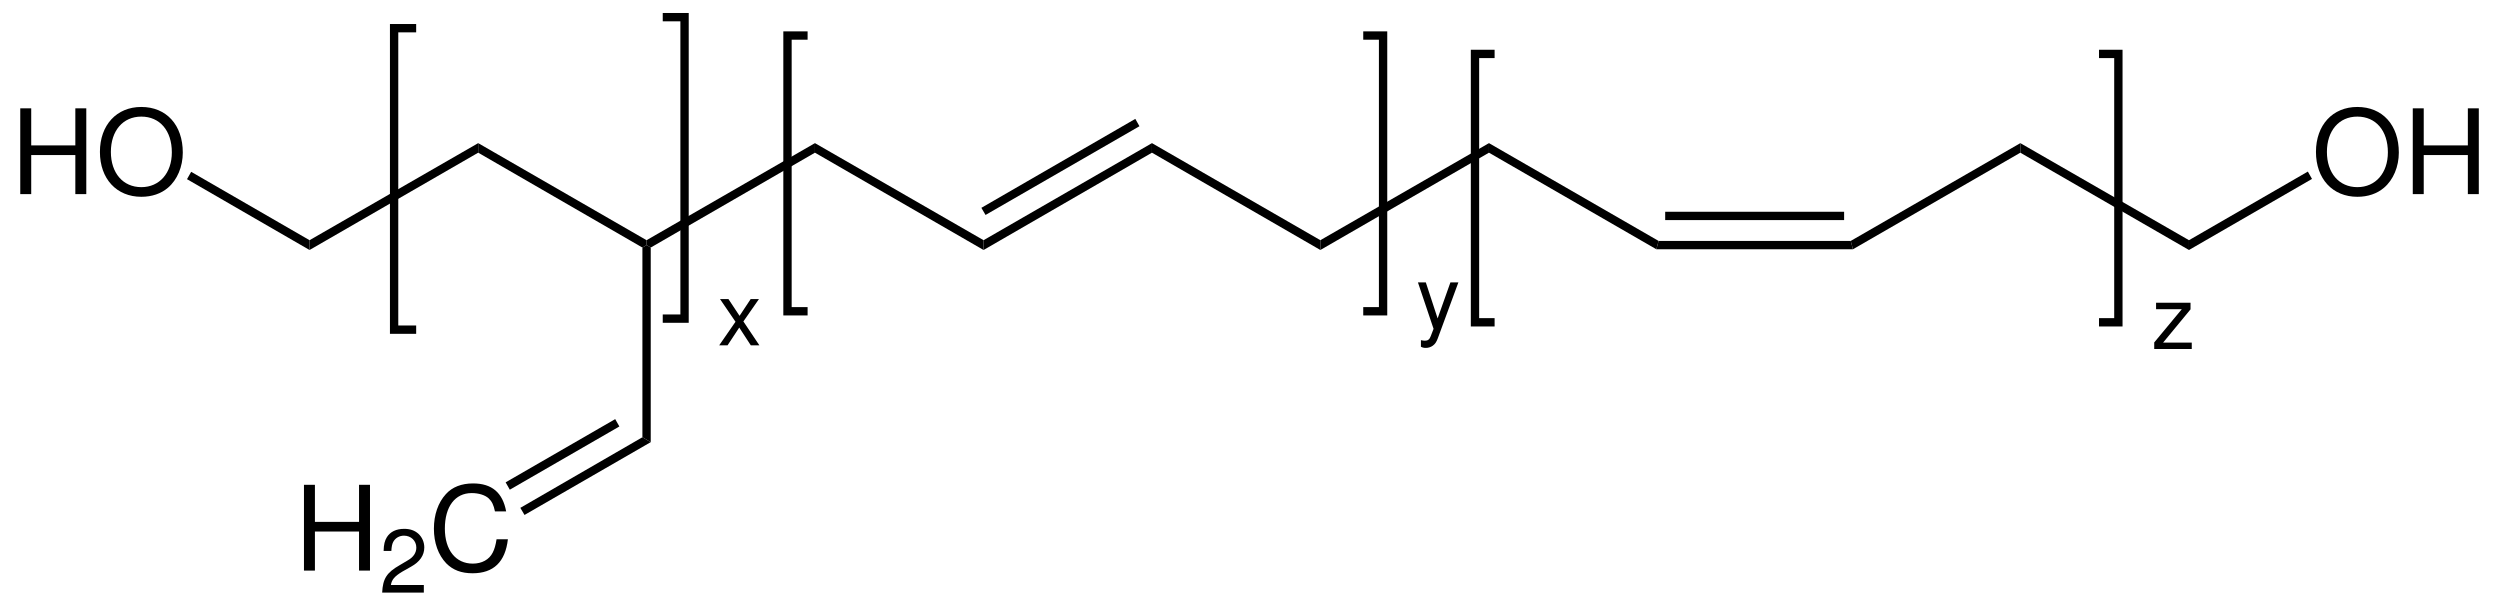 <?xml version="1.0" encoding="UTF-8"?>
<svg xmlns="http://www.w3.org/2000/svg" xmlns:xlink="http://www.w3.org/1999/xlink" width="510pt" height="124pt" viewBox="0 0 510 124" version="1.2">
<defs>
<g>
<symbol overflow="visible" id="glyph0-0">
<path style="stroke:none;" d=""/>
</symbol>
<symbol overflow="visible" id="glyph0-1">
<path style="stroke:none;" d="M 13.219 -7.969 L 13.219 0 L 15.453 0 L 15.453 -17.5 L 13.219 -17.5 L 13.219 -9.938 L 4.219 -9.938 L 4.219 -17.5 L 1.984 -17.5 L 1.984 0 L 4.219 0 L 4.219 -7.969 Z M 13.219 -7.969 "/>
</symbol>
<symbol overflow="visible" id="glyph0-2">
<path style="stroke:none;" d="M 9.344 -17.781 C 4.312 -17.781 0.906 -14.094 0.906 -8.609 C 0.906 -3.125 4.297 0.547 9.359 0.547 C 11.5 0.547 13.375 -0.094 14.781 -1.297 C 16.688 -2.906 17.812 -5.609 17.812 -8.469 C 17.812 -14.109 14.469 -17.781 9.344 -17.781 Z M 9.344 -15.812 C 13.125 -15.812 15.578 -12.953 15.578 -8.516 C 15.578 -4.297 13.062 -1.422 9.359 -1.422 C 5.609 -1.422 3.141 -4.297 3.141 -8.609 C 3.141 -12.938 5.609 -15.812 9.344 -15.812 Z M 9.344 -15.812 "/>
</symbol>
<symbol overflow="visible" id="glyph0-3">
<path style="stroke:none;" d="M 15.891 -12.078 C 15.188 -15.906 12.984 -17.781 9.141 -17.781 C 6.797 -17.781 4.891 -17.047 3.594 -15.594 C 2.016 -13.875 1.156 -11.375 1.156 -8.547 C 1.156 -5.656 2.047 -3.188 3.672 -1.484 C 5.047 -0.094 6.766 0.547 9.047 0.547 C 13.312 0.547 15.719 -1.75 16.25 -6.391 L 13.938 -6.391 C 13.75 -5.188 13.516 -4.375 13.156 -3.672 C 12.438 -2.234 10.938 -1.422 9.078 -1.422 C 5.594 -1.422 3.391 -4.203 3.391 -8.562 C 3.391 -13.062 5.469 -15.812 8.875 -15.812 C 10.297 -15.812 11.609 -15.406 12.344 -14.719 C 12.984 -14.109 13.344 -13.391 13.609 -12.078 Z M 15.891 -12.078 "/>
</symbol>
<symbol overflow="visible" id="glyph1-0">
<path style="stroke:none;" d=""/>
</symbol>
<symbol overflow="visible" id="glyph1-1">
<path style="stroke:none;" d="M 9.109 -1.562 L 2.391 -1.562 C 2.562 -2.641 3.125 -3.328 4.703 -4.281 L 6.5 -5.297 C 8.281 -6.281 9.203 -7.609 9.203 -9.219 C 9.203 -10.297 8.766 -11.297 8.016 -12 C 7.25 -12.688 6.312 -13.016 5.109 -13.016 C 3.484 -13.016 2.281 -12.438 1.578 -11.328 C 1.141 -10.641 0.938 -9.828 0.906 -8.516 L 2.484 -8.516 C 2.531 -9.391 2.641 -9.922 2.859 -10.344 C 3.281 -11.141 4.109 -11.625 5.062 -11.625 C 6.5 -11.625 7.578 -10.578 7.578 -9.188 C 7.578 -8.141 6.984 -7.234 5.844 -6.594 L 4.188 -5.609 C 1.531 -4.094 0.75 -2.859 0.609 -0.016 L 9.109 -0.016 Z M 9.109 -1.562 "/>
</symbol>
<symbol overflow="visible" id="glyph1-2">
<path style="stroke:none;" d="M 5.25 -4.875 L 8.422 -9.438 L 6.734 -9.438 L 4.469 -6.016 L 2.203 -9.438 L 0.484 -9.438 L 3.641 -4.812 L 0.312 0 L 2.016 0 L 4.406 -3.625 L 6.766 0 L 8.516 0 Z M 5.25 -4.875 "/>
</symbol>
<symbol overflow="visible" id="glyph1-3">
<path style="stroke:none;" d="M 6.984 -9.438 L 4.375 -2.094 L 1.969 -9.438 L 0.359 -9.438 L 3.547 0.031 L 2.969 1.531 C 2.719 2.203 2.391 2.453 1.766 2.453 C 1.516 2.453 1.297 2.406 0.969 2.344 L 0.969 3.688 C 1.281 3.859 1.578 3.922 1.984 3.922 C 2.469 3.922 2.984 3.766 3.391 3.469 C 3.859 3.125 4.125 2.734 4.406 1.984 L 8.609 -9.438 Z M 6.984 -9.438 "/>
</symbol>
<symbol overflow="visible" id="glyph1-4">
<path style="stroke:none;" d="M 7.969 -9.438 L 0.938 -9.438 L 0.938 -8.125 L 6.188 -8.125 L 0.562 -1.344 L 0.562 0 L 8.219 0 L 8.219 -1.312 L 2.375 -1.312 L 7.969 -8.094 Z M 7.969 -9.438 "/>
</symbol>
</g>
</defs>
<g id="surface1">
<path style=" stroke:none;fill-rule:nonzero;fill:rgb(0%,0%,0%);fill-opacity:1;" d="M 97.551 29.199 L 97.551 31.148 L 63.148 51 L 63.148 49 Z M 97.551 29.199 "/>
<g style="fill:rgb(0%,0%,0%);fill-opacity:1;">
  <use xlink:href="#glyph0-1" x="2.15" y="39.6"/>
  <use xlink:href="#glyph0-2" x="19.478" y="39.6"/>
</g>
<path style=" stroke:none;fill-rule:nonzero;fill:rgb(0%,0%,0%);fill-opacity:1;" d="M 38.148 36.551 L 39 35.051 L 63.148 49 L 63.148 51 Z M 38.148 36.551 "/>
<path style=" stroke:none;fill-rule:nonzero;fill:rgb(0%,0%,0%);fill-opacity:1;" d="M 131.898 49 L 131.898 50 L 131.051 50.5 L 97.551 31.148 L 97.551 29.199 "/>
<path style=" stroke:none;fill-rule:nonzero;fill:rgb(0%,0%,0%);fill-opacity:1;" d="M 166.25 29.199 L 166.25 31.148 L 132.75 50.5 L 131.898 50 L 131.898 49 "/>
<path style=" stroke:none;fill-rule:nonzero;fill:rgb(0%,0%,0%);fill-opacity:1;" d="M 132.75 90.199 L 131.051 89.199 L 131.051 50.5 L 131.898 50 L 132.75 50.5 "/>
<path style=" stroke:none;fill-rule:nonzero;fill:rgb(0%,0%,0%);fill-opacity:1;" d="M 200.648 49 L 200.648 51 L 166.25 31.148 L 166.25 29.199 Z M 200.648 49 "/>
<path style=" stroke:none;fill-rule:nonzero;fill:rgb(0%,0%,0%);fill-opacity:1;" d="M 235 29.199 L 235 31.148 L 200.648 51 L 200.648 49 Z M 235 29.199 "/>
<path style=" stroke:none;fill-rule:nonzero;fill:rgb(0%,0%,0%);fill-opacity:1;" d="M 231.602 24.25 L 232.449 25.75 L 201.051 43.852 L 200.199 42.398 Z M 231.602 24.25 "/>
<path style=" stroke:none;fill-rule:nonzero;fill:rgb(0%,0%,0%);fill-opacity:1;" d="M 269.352 49 L 269.352 51 L 235 31.148 L 235 29.199 Z M 269.352 49 "/>
<path style=" stroke:none;fill-rule:nonzero;fill:rgb(0%,0%,0%);fill-opacity:1;" d="M 303.75 29.199 L 303.75 31.148 L 269.352 51 L 269.352 49 Z M 303.75 29.199 "/>
<path style=" stroke:none;fill-rule:nonzero;fill:rgb(0%,0%,0%);fill-opacity:1;" d="M 338.352 49.148 L 337.898 50.852 L 303.75 31.148 L 303.75 29.199 Z M 338.352 49.148 "/>
<path style=" stroke:none;fill-rule:nonzero;fill:rgb(0%,0%,0%);fill-opacity:1;" d="M 377.551 49.148 L 378 50.852 L 337.898 50.852 L 338.352 49.148 Z M 377.551 49.148 "/>
<path style=" stroke:none;fill-rule:nonzero;fill:rgb(0%,0%,0%);fill-opacity:1;" d="M 339.699 44.898 L 376.199 44.898 L 376.199 43.199 L 339.699 43.199 Z M 339.699 44.898 "/>
<path style=" stroke:none;fill-rule:nonzero;fill:rgb(0%,0%,0%);fill-opacity:1;" d="M 412.148 29.199 L 412.148 31.148 L 378 50.852 L 377.551 49.148 Z M 412.148 29.199 "/>
<path style=" stroke:none;fill-rule:nonzero;fill:rgb(0%,0%,0%);fill-opacity:1;" d="M 446.551 49 L 446.551 51 L 412.148 31.148 L 412.148 29.199 Z M 446.551 49 "/>
<g style="fill:rgb(0%,0%,0%);fill-opacity:1;">
  <use xlink:href="#glyph0-2" x="471.55" y="39.6"/>
  <use xlink:href="#glyph0-1" x="490.222" y="39.6"/>
</g>
<path style=" stroke:none;fill-rule:nonzero;fill:rgb(0%,0%,0%);fill-opacity:1;" d="M 470.801 35 L 471.648 36.5 L 446.551 51 L 446.551 49 Z M 470.801 35 "/>
<g style="fill:rgb(0%,0%,0%);fill-opacity:1;">
  <use xlink:href="#glyph0-1" x="60.025" y="116.4"/>
</g>
<g style="fill:rgb(0%,0%,0%);fill-opacity:1;">
  <use xlink:href="#glyph1-1" x="77.353" y="120.9"/>
</g>
<g style="fill:rgb(0%,0%,0%);fill-opacity:1;">
  <use xlink:href="#glyph0-3" x="87.361" y="116.4"/>
</g>
<path style=" stroke:none;fill-rule:nonzero;fill:rgb(0%,0%,0%);fill-opacity:1;" d="M 107 105.051 L 106.148 103.602 L 131.051 89.199 L 132.75 90.199 Z M 107 105.051 "/>
<path style=" stroke:none;fill-rule:nonzero;fill:rgb(0%,0%,0%);fill-opacity:1;" d="M 104 99.898 L 103.148 98.398 L 125.5 85.5 L 126.352 87 Z M 104 99.898 "/>
<path style="fill:none;stroke-width:17;stroke-linecap:butt;stroke-linejoin:miter;stroke:rgb(0%,0%,0%);stroke-opacity:1;stroke-miterlimit:4;" d="M 1351.992 1205 L 1396.484 1205 L 1396.484 590 L 1351.992 590 " transform="matrix(0.1,0,0,-0.1,0,124)"/>
<g style="fill:rgb(0%,0%,0%);fill-opacity:1;">
  <use xlink:href="#glyph1-2" x="146.4" y="70.45"/>
</g>
<path style="fill:none;stroke-width:17;stroke-linecap:butt;stroke-linejoin:miter;stroke:rgb(0%,0%,0%);stroke-opacity:1;stroke-miterlimit:4;" d="M 848.984 567.5 L 803.984 567.5 L 803.984 1182.5 L 848.984 1182.5 " transform="matrix(0.1,0,0,-0.1,0,124)"/>
<path style="fill:none;stroke-width:17;stroke-linecap:butt;stroke-linejoin:miter;stroke:rgb(0%,0%,0%);stroke-opacity:1;stroke-miterlimit:4;" d="M 2781.016 1167.5 L 2821.484 1167.5 L 2821.484 605 L 2781.016 605 " transform="matrix(0.1,0,0,-0.1,0,124)"/>
<g style="fill:rgb(0%,0%,0%);fill-opacity:1;">
  <use xlink:href="#glyph1-3" x="288.9" y="67.05"/>
</g>
<path style="fill:none;stroke-width:17;stroke-linecap:butt;stroke-linejoin:miter;stroke:rgb(0%,0%,0%);stroke-opacity:1;stroke-miterlimit:4;" d="M 1647.5 605 L 1606.484 605 L 1606.484 1167.5 L 1647.5 1167.5 " transform="matrix(0.1,0,0,-0.1,0,124)"/>
<path style="fill:none;stroke-width:17;stroke-linecap:butt;stroke-linejoin:miter;stroke:rgb(0%,0%,0%);stroke-opacity:1;stroke-miterlimit:4;" d="M 4281.992 1130 L 4321.484 1130 L 4321.484 582.5 L 4281.992 582.5 " transform="matrix(0.1,0,0,-0.1,0,124)"/>
<g style="fill:rgb(0%,0%,0%);fill-opacity:1;">
  <use xlink:href="#glyph1-4" x="438.9" y="71.2"/>
</g>
<path style="fill:none;stroke-width:17;stroke-linecap:butt;stroke-linejoin:miter;stroke:rgb(0%,0%,0%);stroke-opacity:1;stroke-miterlimit:4;" d="M 3048.984 582.5 L 3008.984 582.5 L 3008.984 1130 L 3048.984 1130 " transform="matrix(0.1,0,0,-0.1,0,124)"/>
</g>
</svg>
